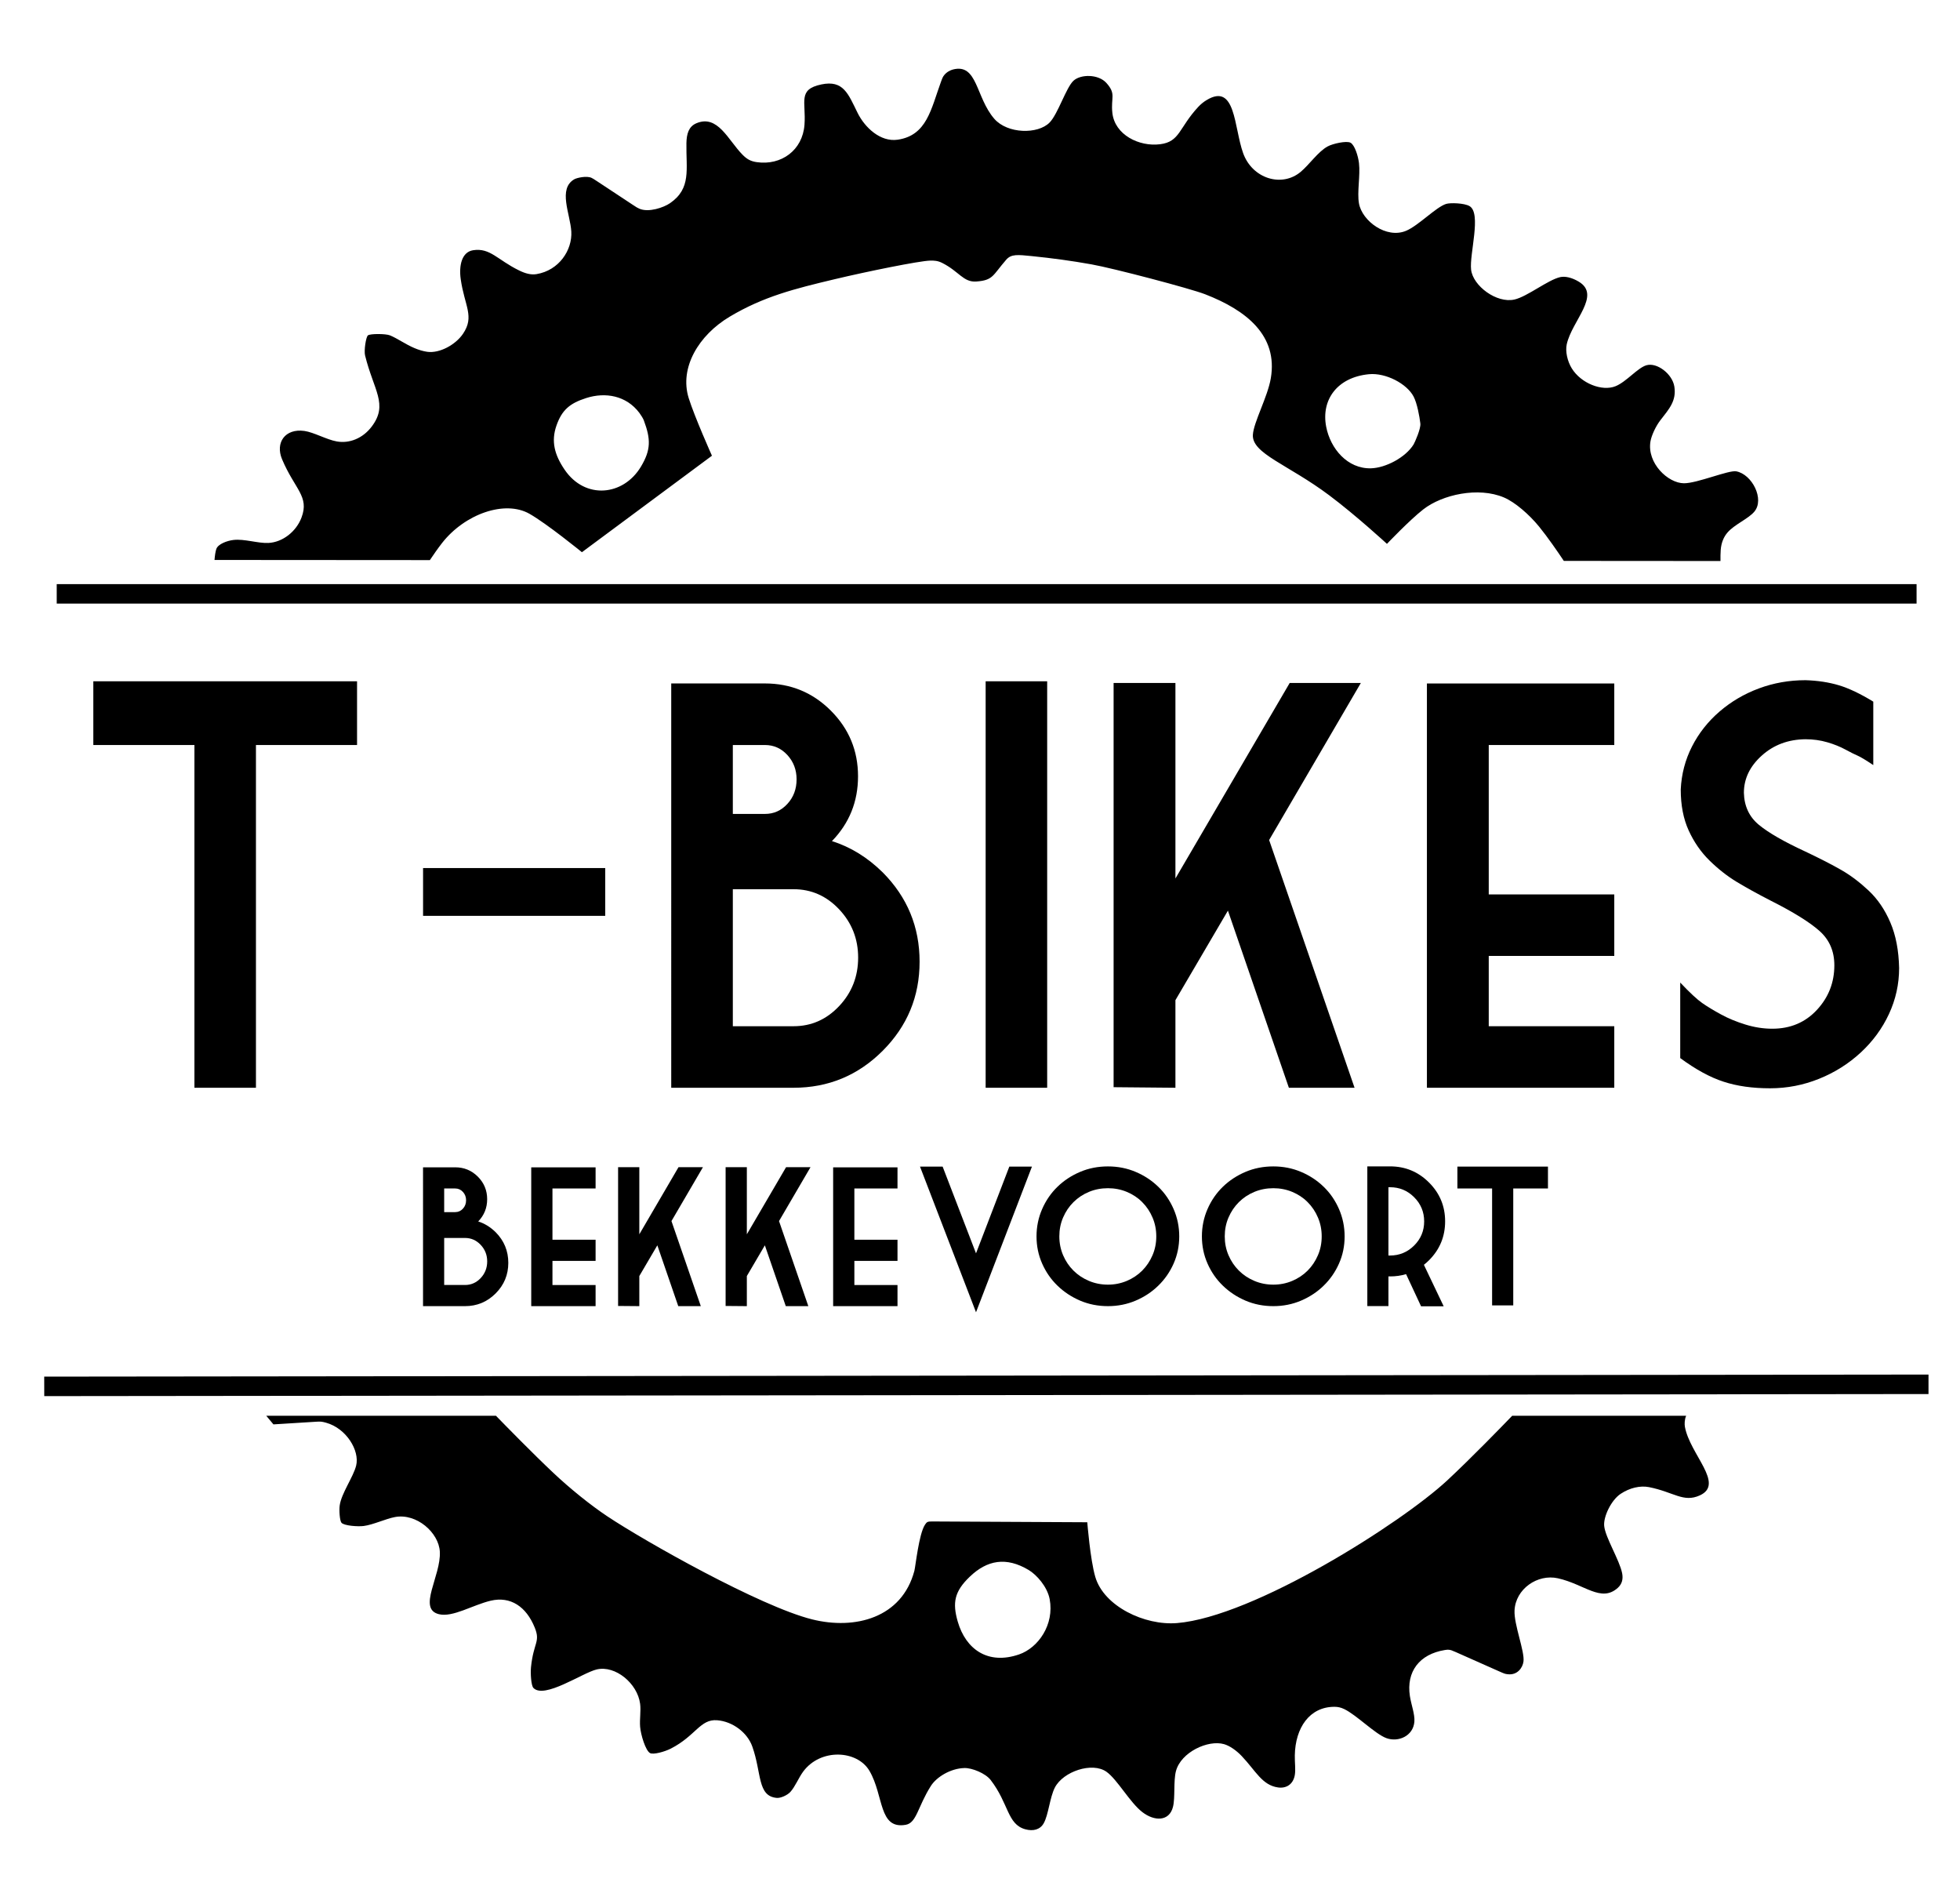 <!-- Generator: Adobe Illustrator 25.2.3, SVG Export Plug-In . SVG Version: 6.00 Build 0) --><svg xmlns="http://www.w3.org/2000/svg" xmlns:xlink="http://www.w3.org/1999/xlink" version="1.2" id="Layer_1" x="0px" y="0px" viewBox="0 0 518.97 503.97" overflow="visible" xml:space="preserve"><path fill-rule="evenodd" d="M117.61,320.87v-6.26h2.92c0.8,0,1.48,0.3,2.04,0.91c0.56,0.61,0.84,1.34,0.84,2.21 c0,0.88-0.28,1.63-0.84,2.23c-0.56,0.61-1.24,0.91-2.04,0.91H117.61z M112.02,345.76h11.11c3.16,0,5.86-1.12,8.1-3.36 c2.24-2.24,3.36-4.94,3.36-8.1c0-3.16-1.12-5.87-3.35-8.11c-1.38-1.36-2.92-2.31-4.62-2.85c1.58-1.63,2.37-3.59,2.37-5.89 c0-2.33-0.82-4.32-2.47-5.97c-1.65-1.65-3.65-2.47-5.99-2.47h-8.52V345.76z M117.61,327.71h5.52c1.62,0,3,0.61,4.15,1.83 c1.15,1.22,1.72,2.68,1.72,4.38c0,1.71-0.57,3.18-1.72,4.41c-1.15,1.22-2.53,1.83-4.15,1.83h-5.52v-4.04V327.71z"/><polygon fill-rule="evenodd" points="140.66,309.02 140.66,345.76 157.7,345.76 157.7,340.17 146.28,340.17 146.28,333.78 157.7,333.78 157.7,328.18 146.28,328.18 146.28,314.61 157.7,314.61 157.7,309.02 "/><polygon fill-rule="evenodd" points="186.13,308.97 179.66,308.97 169.28,326.74 169.28,308.97 163.66,308.97 163.66,345.71 169.28,345.76 169.28,337.79 174.05,329.66 179.59,345.76 185.56,345.76 177.79,323.24 "/><polygon fill-rule="evenodd" points="214.61,308.97 208.14,308.97 197.75,326.74 197.75,308.97 192.13,308.97 192.13,345.71 197.75,345.76 197.75,337.79 202.52,329.66 208.06,345.76 214.03,345.76 206.27,323.24 "/><polygon fill-rule="evenodd" points="220.6,309.02 220.6,345.76 237.64,345.76 237.64,340.17 226.22,340.17 226.22,333.78 237.64,333.78 237.64,328.18 226.22,328.18 226.22,314.61 237.64,314.61 237.64,309.02 "/><polygon fill-rule="evenodd" points="273.24,308.82 267.25,308.82 258.43,331.78 249.59,308.82 243.6,308.82 258.43,347.38 "/><path fill-rule="evenodd" d="M312.24,327.29c0-2.55-0.5-4.95-1.49-7.23c-0.99-2.27-2.34-4.24-4.06-5.9 c-1.71-1.66-3.71-2.98-5.99-3.94c-2.28-0.97-4.73-1.45-7.34-1.45c-2.63,0-5.09,0.48-7.37,1.45c-2.28,0.97-4.28,2.28-5.99,3.94 c-1.71,1.66-3.07,3.63-4.06,5.9c-0.99,2.27-1.49,4.68-1.49,7.23c0,2.56,0.5,4.96,1.49,7.2c0.99,2.24,2.34,4.19,4.06,5.85 c1.71,1.66,3.71,2.98,5.99,3.96c2.28,0.97,4.74,1.46,7.37,1.46c2.61,0,5.06-0.49,7.34-1.46c2.28-0.97,4.28-2.29,5.99-3.96 c1.71-1.66,3.07-3.61,4.06-5.85C311.74,332.25,312.24,329.85,312.24,327.29z M280.49,327.29c0-1.78,0.33-3.45,1-5 c0.67-1.56,1.58-2.91,2.75-4.07c1.17-1.16,2.53-2.06,4.1-2.71c1.56-0.65,3.24-0.97,5.02-0.97c1.76,0,3.43,0.32,4.99,0.97 c1.57,0.65,2.93,1.55,4.08,2.71c1.16,1.16,2.07,2.51,2.73,4.07c0.67,1.56,1,3.22,1,5s-0.33,3.45-1,5c-0.67,1.56-1.58,2.91-2.73,4.07 c-1.16,1.16-2.52,2.06-4.08,2.72c-1.57,0.66-3.23,0.99-4.99,0.99c-1.78,0-3.45-0.33-5.02-0.99c-1.57-0.66-2.93-1.56-4.1-2.72 c-1.17-1.16-2.08-2.51-2.75-4.07C280.83,330.73,280.49,329.07,280.49,327.29z"/><path fill-rule="evenodd" d="M356.03,327.29c0-2.55-0.5-4.95-1.49-7.23c-0.99-2.27-2.34-4.24-4.06-5.9 c-1.71-1.66-3.71-2.98-5.99-3.94c-2.28-0.97-4.73-1.45-7.34-1.45c-2.63,0-5.09,0.48-7.37,1.45c-2.28,0.97-4.28,2.28-5.99,3.94 c-1.71,1.66-3.07,3.63-4.06,5.9c-0.99,2.27-1.49,4.68-1.49,7.23c0,2.56,0.5,4.96,1.49,7.2c0.99,2.24,2.34,4.19,4.06,5.85 c1.71,1.66,3.71,2.98,5.99,3.96c2.28,0.97,4.74,1.46,7.37,1.46c2.61,0,5.06-0.49,7.34-1.46c2.28-0.97,4.28-2.29,5.99-3.96 c1.71-1.66,3.07-3.61,4.06-5.85C355.54,332.25,356.03,329.85,356.03,327.29z M324.29,327.29c0-1.78,0.33-3.45,1-5 c0.67-1.56,1.58-2.91,2.75-4.07c1.17-1.16,2.53-2.06,4.1-2.71c1.57-0.65,3.24-0.97,5.02-0.97c1.76,0,3.43,0.32,4.99,0.97 s2.93,1.55,4.08,2.71c1.16,1.16,2.07,2.51,2.73,4.07c0.67,1.56,1,3.22,1,5s-0.33,3.45-1,5c-0.67,1.56-1.58,2.91-2.73,4.07 c-1.16,1.16-2.52,2.06-4.08,2.72c-1.57,0.66-3.23,0.99-4.99,0.99c-1.78,0-3.45-0.33-5.02-0.99c-1.57-0.66-2.93-1.56-4.1-2.72 s-2.08-2.51-2.75-4.07C324.62,330.73,324.29,329.07,324.29,327.29z"/><path fill-rule="evenodd" d="M367.63,332.35v-18.07h0.42c2.5,0,4.63,0.88,6.39,2.65c1.76,1.76,2.65,3.89,2.65,6.39 s-0.88,4.63-2.65,6.39c-1.76,1.76-3.9,2.65-6.39,2.65H367.63z M377.02,334.82c0.47-0.37,0.92-0.77,1.35-1.2 c2.85-2.85,4.27-6.28,4.27-10.31c0-4.01-1.42-7.44-4.27-10.28c-2.85-2.85-6.29-4.27-10.31-4.27h-6.02v36.99h5.59v-7.86h0.42 c1.5,0,2.91-0.2,4.25-0.6l3.97,8.51h5.99L377.02,334.82z"/><polygon fill-rule="evenodd" points="385.89,308.82 385.89,314.61 395.08,314.61 395.08,345.56 400.68,345.56 400.68,314.61 409.87,314.61 409.87,308.82 "/><polygon fill-rule="evenodd" points="24.71,180.35 24.71,197.22 51.48,197.22 51.48,287.95 67.77,287.95 67.77,197.22 94.54,197.22 94.54,180.35 "/><rect x="112.02" y="229.79" fill-rule="evenodd" width="48.23" height="12.65"/><path fill-rule="evenodd" d="M194.04,215.47v-18.25h8.51c2.33,0,4.3,0.88,5.93,2.65c1.62,1.77,2.44,3.91,2.44,6.43 c0,2.57-0.81,4.74-2.44,6.51c-1.62,1.77-3.6,2.65-5.93,2.65H194.04z M177.74,287.95h32.37c9.21,0,17.08-3.26,23.6-9.78 c6.52-6.52,9.78-14.38,9.78-23.59c0-9.21-3.25-17.08-9.75-23.63c-4.03-3.97-8.51-6.74-13.46-8.29c4.61-4.75,6.91-10.47,6.91-17.16 c0-6.79-2.4-12.58-7.2-17.38c-4.8-4.8-10.62-7.2-17.46-7.2h-24.8V287.95z M194.04,235.39h16.08c4.7,0,8.73,1.78,12.08,5.34 c3.35,3.56,5.02,7.82,5.02,12.76c0,4.99-1.67,9.27-5.02,12.83c-3.35,3.56-7.37,5.34-12.08,5.34h-16.08v-11.78V235.39z"/><rect x="260.98" y="180.35" fill-rule="evenodd" width="16.29" height="107.6"/><polygon fill-rule="evenodd" points="360.33,180.79 341.49,180.79 311.23,232.55 311.23,180.79 294.86,180.79 294.86,287.8 311.23,287.95 311.23,264.76 325.13,241.06 341.27,287.95 358.66,287.95 336.04,222.37 "/><polygon fill-rule="evenodd" points="377.82,180.93 377.82,287.95 427.43,287.95 427.43,271.66 394.19,271.66 394.19,253.05 427.43,253.05 427.43,236.77 394.19,236.77 394.19,197.22 427.43,197.22 427.43,180.93 "/><path fill-rule="evenodd" d="M468.67,288.09c4.51,0,8.84-0.84,12.98-2.51c4.15-1.67,7.82-3.99,11.02-6.94 c3.2-2.96,5.7-6.36,7.49-10.21s2.69-7.91,2.69-12.18c-0.1-4.65-0.87-8.68-2.33-12.07c-1.45-3.39-3.37-6.2-5.75-8.43 c-2.38-2.23-4.79-4.05-7.24-5.45c-2.45-1.41-5.61-3.03-9.49-4.87c-5.67-2.62-9.78-4.98-12.33-7.09c-2.55-2.11-3.87-4.93-3.96-8.47 c0-3.73,1.58-7.02,4.73-9.85c3.15-2.84,7.01-4.28,11.57-4.33c2.04,0,3.96,0.27,5.78,0.8c1.82,0.53,3.42,1.18,4.8,1.93 c1.38,0.75,2.45,1.28,3.2,1.6c0.75,0.32,2.15,1.15,4.18,2.51v-16.79c-3.39-2.08-6.43-3.53-9.09-4.33c-2.67-0.8-5.63-1.25-8.87-1.35 c-4.32,0-8.43,0.73-12.33,2.18c-3.9,1.45-7.38,3.5-10.44,6.14c-3.06,2.64-5.48,5.72-7.27,9.23c-1.79,3.51-2.79,7.31-2.98,11.38 c0,4.17,0.7,7.79,2.11,10.87c1.41,3.08,3.25,5.73,5.53,7.96s4.66,4.1,7.13,5.6c2.47,1.5,5.5,3.17,9.09,5.02 c5.96,3,10.26,5.67,12.88,8c2.62,2.33,3.93,5.36,3.93,9.09c0,4.56-1.54,8.49-4.62,11.81c-3.08,3.32-7.02,4.98-11.82,4.98 c-2.33,0-4.68-0.36-7.06-1.09c-2.38-0.73-4.55-1.62-6.51-2.69c-1.96-1.07-3.62-2.07-4.98-3.02c-1.36-0.95-3.3-2.75-5.82-5.42v19.99 c4.07,3,7.89,5.09,11.46,6.25C459.9,287.51,464.01,288.09,468.67,288.09z"/><polyline points="15.02,159.78 507.47,159.78 507.47,154.63 15.02,154.63 "/><polyline points="11.72,369.58 510.63,369.03 510.63,363.87 11.71,364.42 "/><path fill-rule="evenodd" d="M170.48,111.3c1.84,4.94,1.91,7.77-0.79,12.26c-4.67,7.75-14.77,8.73-20.18,0.79 c-2.7-3.95-3.62-7.54-2.18-11.67c1.44-4.12,3.49-5.91,7.92-7.32c5-1.59,10.57-0.69,14.05,3.95 C169.79,109.99,170.28,110.76,170.48,111.3z M376.08,112.1c0.17,1.38-1.48,5.04-1.78,5.54c-2.11,3.44-7.38,6.22-11.28,6.33 c-6.26,0.17-10.76-5.24-11.87-10.99c-1.39-7.16,2.94-13.11,11.32-13.92c4.48-0.43,10.06,2.53,11.83,5.93 C375.24,106.79,375.86,110.27,376.08,112.1z M56.8,148.23l57.02,0.04c0.93-1.39,2.17-3.17,3.24-4.54 c6.01-7.67,16.62-11.43,23.15-7.71c4.64,2.64,13.87,10.16,13.87,10.16l34.43-25.54c0,0-4.6-10.27-6.16-15.27 c-2.5-8.05,2.65-16.65,10.88-21.55c8.95-5.33,17.16-7.38,27.7-9.89c8.72-2.08,22.44-4.86,25.33-4.94c1.14-0.03,2.06,0.04,3.17,0.59 c4.53,2.26,5.63,5.2,9.1,4.94c4.48-0.33,4.28-1.61,7.89-5.76c1.34-1.55,3.03-1.34,6.83-0.96c5.32,0.54,10.33,1.21,15.75,2.18 c5.8,1.03,26.13,6.38,30.08,7.91c11.07,4.29,19.31,10.99,17.41,22.23c-0.83,4.93-4.53,11.6-4.75,14.95 c-0.33,5,9.26,7.85,20.18,16.02c7.11,5.32,15.32,12.88,15.32,12.88s5.98-6.29,9.61-9.12c5.08-3.96,14.62-6.03,21.37-3.16 c2.98,1.27,6.71,4.54,9.3,7.71c2.27,2.78,4.98,6.72,6.55,9.08l41.48,0.03c-0.01-0.95-0.01-2.06,0.06-2.92 c0.14-1.89,0.79-3.45,1.78-4.6c1.82-2.14,5.54-3.65,7.12-5.54c2.78-3.3-0.6-9.91-4.79-10.68c-2-0.37-10.33,3.18-13.85,3.16 c-4.23-0.02-9.82-5.34-8.86-11.08c0.27-1.6,1.44-4.06,2.57-5.53c2.39-3.09,4.34-5.18,3.76-8.97c-0.51-3.34-4.58-6.47-7.39-5.66 c-2.34,0.67-5.27,4.35-8.17,5.54c-3.57,1.46-9.16-0.75-11.6-4.71c-1.19-1.93-1.74-4.54-1.34-6.37c1.4-6.3,9.21-13,3.17-16.6 c-1.84-1.1-3.63-1.48-4.91-1.19c-3.25,0.74-8.71,5.16-12.1,5.93c-4.71,1.07-10.99-3.61-11.48-7.9c-0.48-4.16,2.81-14.91-0.4-16.82 c-1.39-0.83-5.12-0.93-6.21-0.59c-2.68,0.83-7.31,5.74-10.61,7.12c-5.23,2.18-11.63-2.59-12.47-7.24c-0.54-3,0.39-7.39,0-10.69 c-0.22-1.87-1.13-4.79-2.24-5.39c-1.05-0.57-4.71,0.24-6.07,0.99c-2.51,1.37-4.83,4.8-7.12,6.72c-5.01,4.21-12.81,1.8-15.24-4.94 c-2.46-6.84-1.94-18.76-9.7-14.04c-0.84,0.51-1.52,1.08-2.18,1.78c-5.16,5.55-4.83,9.22-10.08,9.89c-5.59,0.72-12.04-2.5-12.67-8.3 c-0.45-4.12,1.09-4.94-1.58-7.92c-2.11-2.35-6.78-2.36-8.71-0.59c-1.95,1.79-4.12,8.82-6.33,11.07c-3.1,3.16-11.15,3.02-14.64-0.99 c-4.95-5.69-4.42-14.74-10.95-13.05c-0.66,0.17-1.65,0.65-2.29,1.46c-0.37,0.46-0.46,0.65-0.9,1.85 c-2.62,7.18-3.71,14.13-11.42,15.27c-4.64,0.69-8.76-3.28-10.65-7.12c-2.49-5.06-3.77-8.72-9.57-7.51 c-6.37,1.33-4.02,4.56-4.48,10.69c-0.5,6.74-6.16,10.84-12.67,9.88c-1.62-0.24-2.58-0.79-3.75-1.98c-3.8-3.85-6.54-10.7-12.2-8.31 c-2.04,0.86-2.59,2.8-2.64,5.26c-0.12,6.94,1.35,11.98-4.35,15.9c-1.67,1.15-5.66,2.53-8.1,1.46c-0.55-0.24-0.73-0.35-1.8-1.06 l-9.3-6.14c-1.07-0.71-1.23-0.8-1.56-0.96c-1.29-0.62-3.9-0.02-4.58,0.37c-4.39,2.54-1.06,9.19-0.79,13.84 c0.28,4.91-3.25,10.29-9.23,11.27c-1.44,0.24-2.96-0.17-4.62-0.99c-5.73-2.8-7.63-6.03-12.14-5.34c-2.99,0.46-3.81,4-3.29,7.67 c1.01,7.12,3.74,9.85,0.59,14.47c-1.95,2.87-6.17,5.21-9.46,4.75c-1.07-0.15-2.28-0.51-3.4-0.99c-2.39-1.01-4.44-2.53-6.46-3.36 c-1.15-0.47-5.26-0.47-5.84,0c-0.55,0.45-1.07,4.07-0.76,5.3c2.26,9.25,6.21,12.94,1.78,18.82c-2.38,3.17-5.97,4.57-9.31,3.95 c-2.69-0.49-6.05-2.42-8.54-2.77c-5.08-0.71-7.77,3.08-5.9,7.51c3.37,7.98,7.27,9.79,5.14,15.42c-1.39,3.69-4.97,6.53-8.76,6.72 c-2.74,0.14-6.4-1.13-9.25-0.79c-1.7,0.2-4.06,1.06-4.54,2.37C57.03,146.04,56.88,147.2,56.8,148.23z"/><path fill-rule="evenodd" d="M277.93,423.32c1.27,6.72-2.99,12.88-8.11,14.64c-8.21,2.82-14.1-1.33-16.23-8.7 c-1.44-4.99-0.89-7.97,3.17-11.86c4.62-4.44,9.67-5.35,15.63-1.78C274.46,416.86,277.3,420,277.93,423.32z M131.32,374.78H70.5 l1.9,2.28l11.25-0.7c1.28-0.08,1.55-0.05,2.69,0.26c5.34,1.47,8.95,7.37,7.96,11.36c-0.75,3.01-3.9,7.32-4.35,10.52 c-0.19,1.3,0,4.11,0.48,4.62c0.72,0.77,4.29,1.04,5.86,0.84c2.54-0.33,5.82-1.91,8.29-2.37c5.72-1.07,11.62,4.13,11.88,9.18 c0.33,6.45-5.97,15.1-0.27,16.53c3.66,0.92,8.97-2.43,13.72-3.56c5.28-1.25,9.44,1.57,11.68,7.12c1.55,3.83-0.31,3.87-0.99,10.44 c-0.17,1.65,0.03,4.89,0.63,5.52c2.89,3.04,13-4.01,16.78-4.89c4.93-1.15,10.78,3.71,11.48,9.09c0.25,1.89-0.16,4.04,0,6.08 c0.17,2.12,1.44,6.34,2.64,6.98c0.87,0.46,3.83-0.35,5.48-1.19c6.63-3.39,7.76-7.86,12.27-7.51c4.12,0.32,7.99,3.26,9.3,6.92 c2.53,7.04,1.3,13.22,6.53,13.64c0.99,0.08,2.77-0.71,3.56-1.58c1.27-1.4,2.18-3.72,3.36-5.34c4.59-6.28,14.37-5.78,17.61-0.2 c3.82,6.58,2.37,15.49,9.57,14.24c2.92-0.51,3.16-4.75,6.66-10.28c1.5-2.37,5.21-4.66,8.9-4.75c1.98-0.05,5.55,1.38,6.93,3.16 c4.84,6.27,4.37,11.73,9.17,13.05c2.1,0.58,3.93,0.1,4.88-1.58c1.27-2.24,1.61-6.87,2.97-9.49c2.21-4.24,9.88-6.82,13.65-4.15 c2.88,2.04,6.19,8.13,9.5,10.68c3.22,2.48,7.13,2.49,8.11-1.38c0.62-2.43,0.09-6.86,0.79-9.49c1.33-5,8.5-8.34,12.74-7.12 c1.48,0.43,3.24,1.64,4.68,3.16c3.7,3.9,5.39,7.71,9.62,8.3c2.14,0.3,4-0.79,4.43-3.29c0.25-1.44-0.03-3.26,0-5.17 c0.12-7.37,3.93-12.89,10.49-12.89c0.9,0,1.69,0.17,2.57,0.59c3.27,1.56,8.23,6.64,11.21,7.71c3.13,1.13,7.08-0.55,7.39-4.35 c0.16-1.97-0.82-4.43-1.19-6.8c-0.99-6.48,2.54-11.09,9.26-12.18c0.37-0.06,0.74-0.11,1.11-0.06c0.5,0.06,0.68,0.12,1.86,0.64 l11.64,5.17c1.17,0.52,1.38,0.59,2.06,0.66c2.5,0.29,3.93-1.67,4.15-3.38c0.35-2.66-2.54-9.78-2.37-13.48 c0.25-5.7,6.07-9.75,11.48-8.54c7.07,1.58,11.41,6.47,15.82,2.57c1.22-1.08,1.48-2.43,1.19-3.92c-0.7-3.5-4.44-9.42-4.75-12.5 c-0.25-2.44,1.85-6.84,4.35-8.5c2.42-1.61,5.2-2.24,7.53-1.78c6.61,1.32,9.1,4.16,13.45,2.18c6.63-3.03-2.6-10.79-3.96-18.15 c-0.12-0.67-0.11-1.93,0.33-2.92H400.4c-2.63,2.73-10.9,11.25-17.2,17.11c-12.24,11.37-51.26,36.1-71.55,37.77 c-8.58,0.7-19.39-4.46-21.65-12.26c-1.34-4.62-2.11-14.43-2.11-14.43l-40.99-0.21c-1.28-0.01-1.48,0.08-1.99,0.87 c-1.62,2.49-2.49,11-2.8,12.19c-3.3,12.47-15.71,15.71-27.11,12.85c-13.76-3.45-44.17-20.6-54.22-27.29 c-4.38-2.92-9.78-7.26-14.25-11.47C141.05,384.75,133.78,377.31,131.32,374.78z"/></svg>